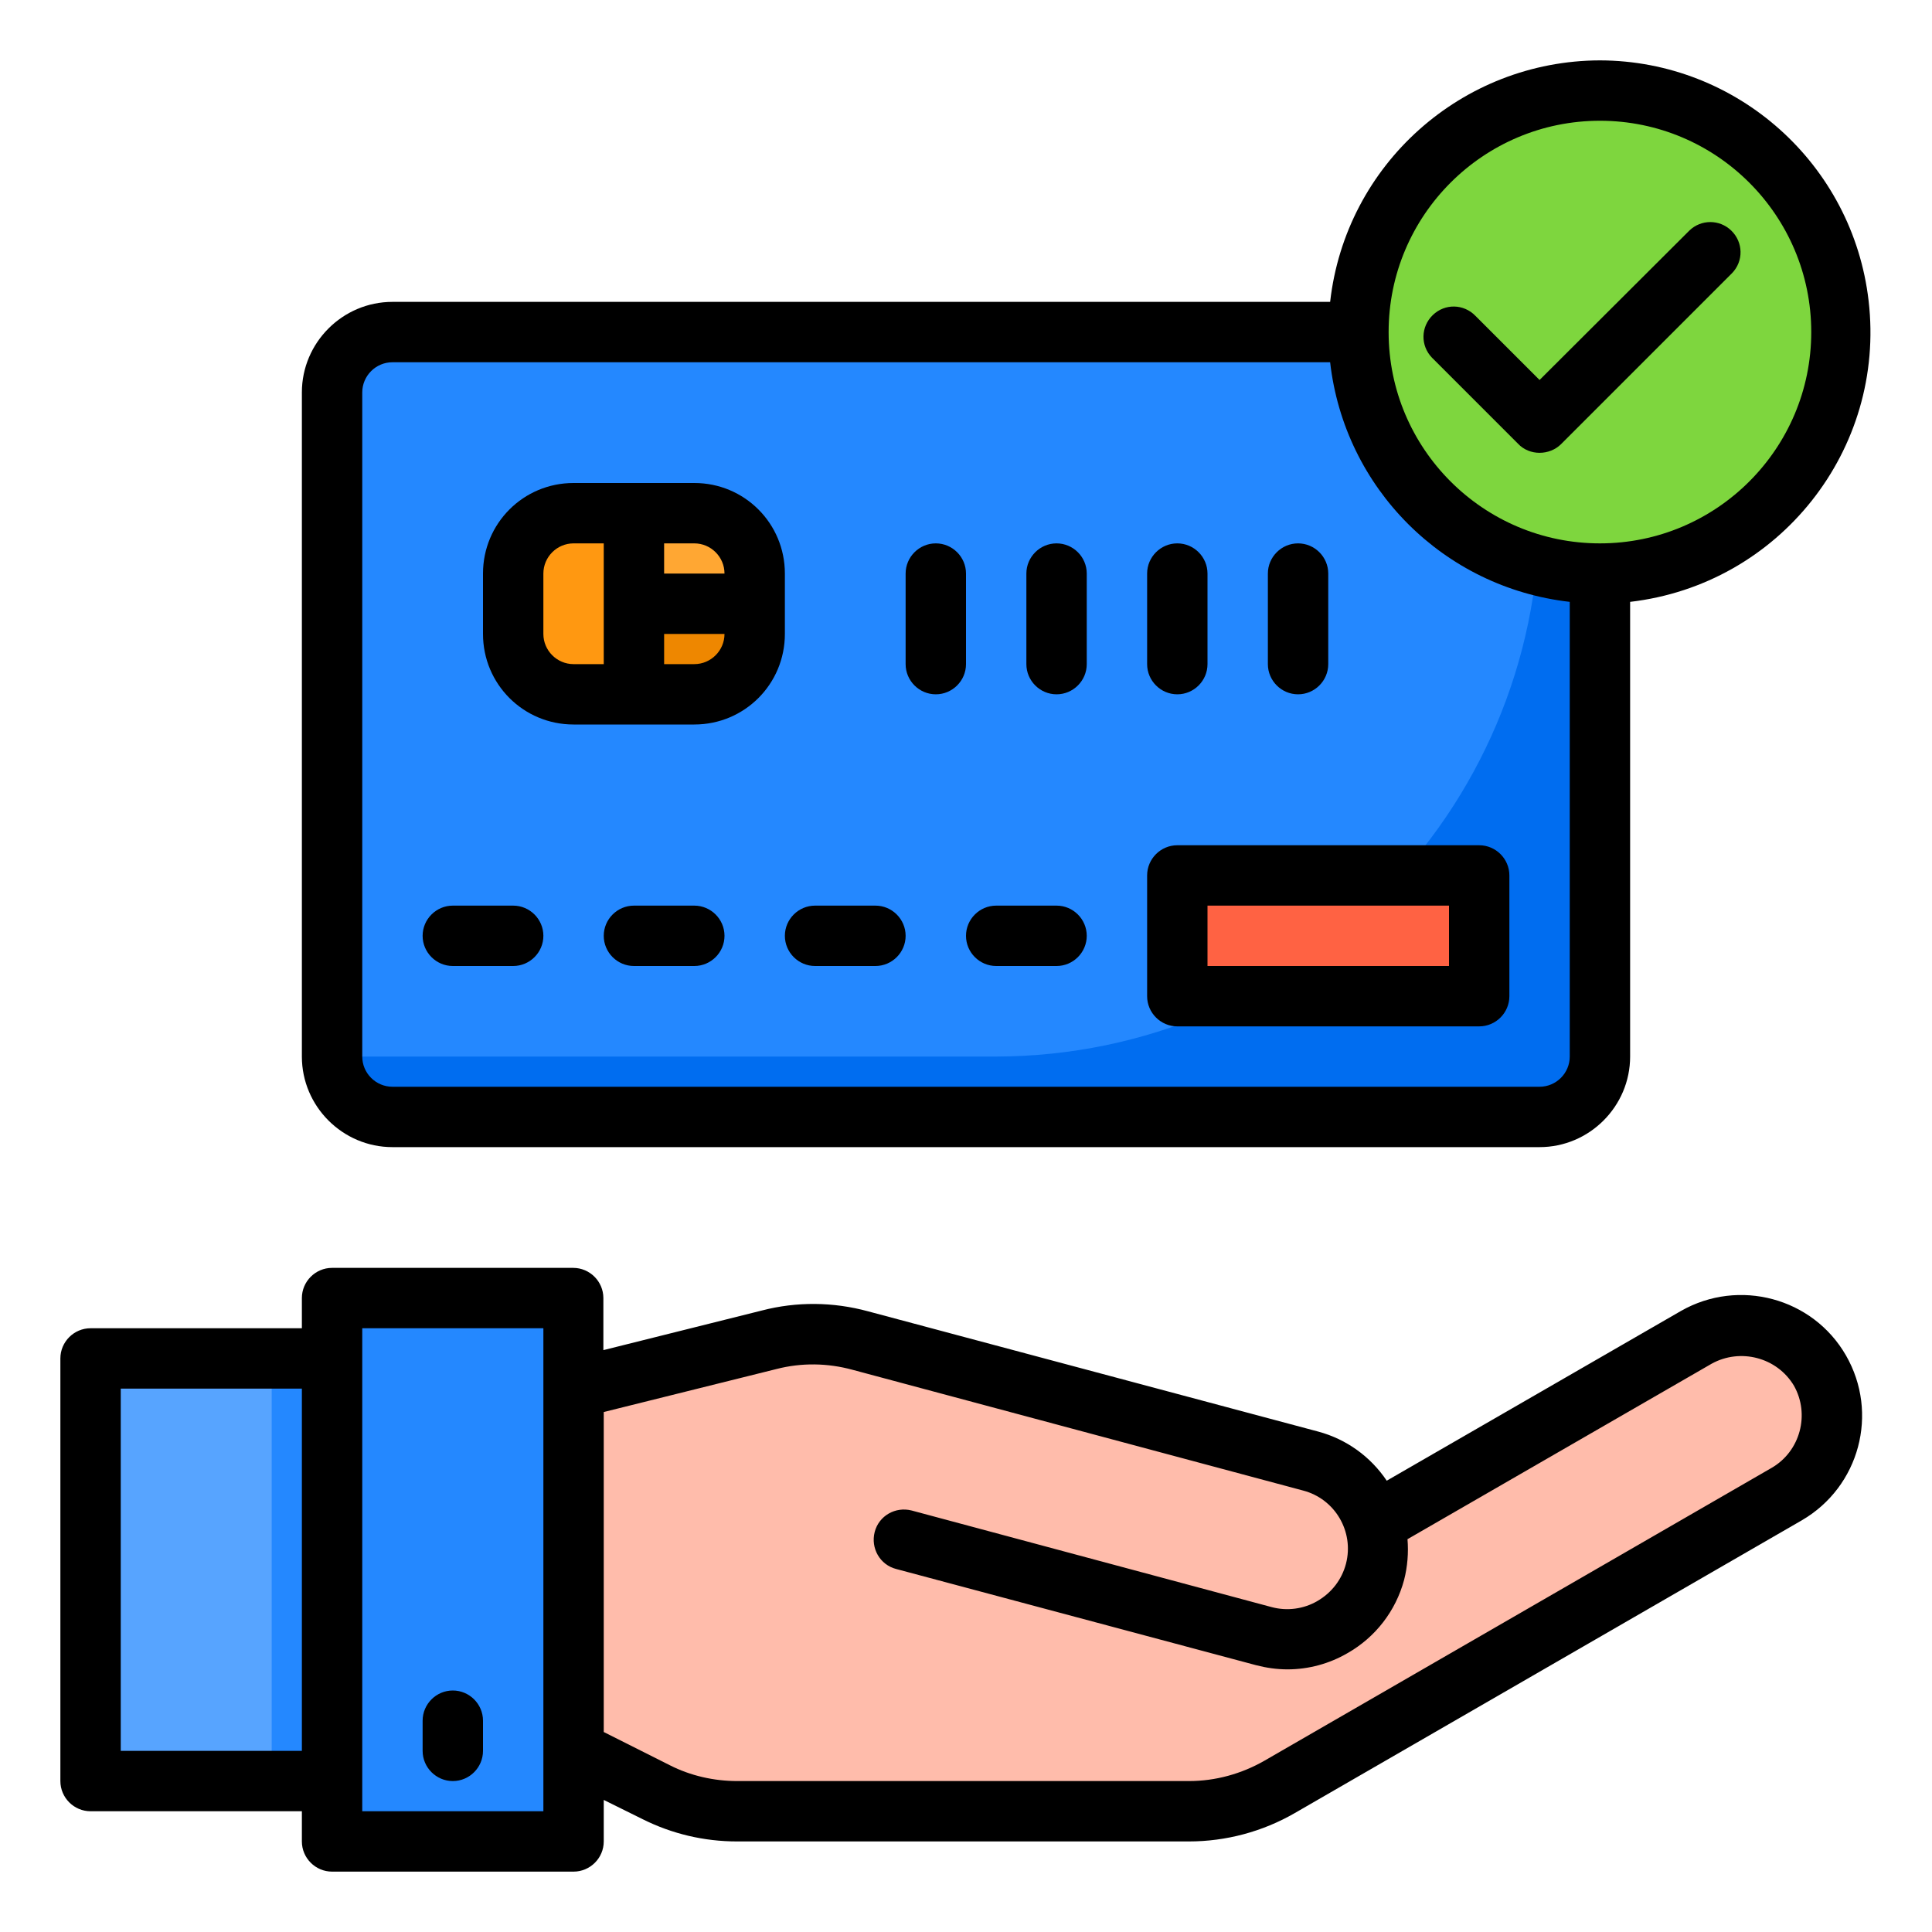 <?xml version="1.0" encoding="utf-8"?>
<!-- Generator: Adobe Illustrator 23.0.5, SVG Export Plug-In . SVG Version: 6.00 Build 0)  -->
<svg version="1.1" id="Capa_1" xmlns="http://www.w3.org/2000/svg" xmlns:xlink="http://www.w3.org/1999/xlink" x="0px" y="0px"
	 viewBox="0 0 512 512" style="enable-background:new 0 0 512 512;" xml:space="preserve">
<style type="text/css">
	.st0{fill:#2488FF;}
	.st1{fill:#006DF0;}
	.st2{fill:#FFBCAB;}
	.st3{fill:#FF6243;}
	.st4{fill:#FF9811;}
	.st5{fill:#FFA733;}
	.st6{fill:#EE8700;}
	.st7{fill:#57A4FF;}
	.st8{fill:#7ED63E;}
</style>
<path class="st0" d="M104,88h304c8.8,0,16,7.2,16,16v176c0,8.8-7.2,16-16,16H104c-8.8,0-16-7.2-16-16V104C88,95.2,95.2,88,104,88z"
	/>
<path class="st1" d="M408,88v48c-0.2,79.4-64.6,143.8-144,144H88c0,8.8,7.2,16,16,16h304c8.8,0,16-7.2,16-16V104
	C424,95.2,416.8,88,408,88z"/>
<path class="st0" d="M88,344v16v112v16h64v-24v-96v-24H88z"/>
<path class="st2" d="M239.5,408l95.4,25.6c12.8,3.4,26-4.2,29.4-17c3.5-12.8-4.1-26-16.9-29.4c0,0,0,0,0,0l-119.4-32
	c-7.9-2.1-16.2-2.2-24.1-0.2L152,368v96l21.9,10.9c6.7,3.3,14,5.1,21.5,5.1h119.8c8.4,0,16.7-2.2,24-6.4L473.5,396
	c11.5-6.6,15.4-21.3,8.8-32.8c-6.6-11.5-21.3-15.4-32.8-8.8l-85.4,49.3"/>
<path class="st3" d="M312,232h80v32h-80V232z"/>
<path class="st4" d="M152,136c-8.8,0-16,7.2-16,16v16c0,8.8,7.2,16,16,16h16v-24v-24H152z"/>
<path class="st5" d="M184,136h-16v24h32v-8C200,143.2,192.8,136,184,136z"/>
<path class="st6" d="M168,184h16c8.8,0,16-7.2,16-16v-8h-32V184z"/>
<path class="st7" d="M24,360h64v112H24V360z"/>
<circle class="st8" cx="424" cy="88" r="64"/>
<path class="st0" d="M72,360h16v112H72V360z"/>
<g>
	<path d="M489.2,359.2c-8.8-15.3-28.4-20.5-43.7-11.8l-78,45c-4.3-6.4-10.7-11-18.1-13l-119.4-31.9c-9.2-2.5-18.9-2.6-28.1-0.2
		l-42,10.5V344c0-4.4-3.6-8-8-8H88c-4.4,0-8,3.6-8,8v8H24c-4.4,0-8,3.6-8,8v112c0,4.4,3.6,8,8,8h56v8c0,4.4,3.6,8,8,8h64
		c4.4,0,8-3.6,8-8v-11l10.3,5.1c7.8,3.9,16.3,5.9,25,5.9h119.8c9.8,0,19.5-2.6,28-7.5l134.4-77.6C492.8,394,498,374.5,489.2,359.2
		L489.2,359.2z M80,464H32v-96h48V464z M144,480H96V352h48V480z M469.5,389l-134.4,77.6c-6.1,3.5-13,5.4-20,5.4H195.4
		c-6.2,0-12.4-1.4-17.9-4.2L160,459v-84.8l45.8-11.4c6.6-1.7,13.5-1.6,20.1,0.2l119.4,32c8.5,2.2,13.6,10.9,11.4,19.4
		c-1.1,4.2-3.8,7.7-7.6,9.9c-3.6,2.1-8,2.7-12.1,1.6l-95.4-25.6c-4.3-1.1-8.7,1.4-9.8,5.7s1.4,8.7,5.7,9.8l95.4,25.5
		c2.7,0.7,5.5,1.1,8.3,1.1c5.6,0,11.1-1.5,15.9-4.3c7.4-4.2,12.8-11.2,15-19.4c0.9-3.5,1.2-7.2,0.9-10.8l80.6-46.5
		c7.6-4.2,17.3-1.7,21.8,5.8C479.7,374.8,477.1,384.6,469.5,389L469.5,389z"/>
	<path d="M120,472c4.4,0,8-3.6,8-8v-8c0-4.4-3.6-8-8-8s-8,3.6-8,8v8C112,468.4,115.6,472,120,472z"/>
	<path d="M312,272h80c4.4,0,8-3.6,8-8v-32c0-4.4-3.6-8-8-8h-80c-4.4,0-8,3.6-8,8v32C304,268.4,307.6,272,312,272z M320,240h64v16
		h-64V240z"/>
	<path d="M152,192h32c13.3,0,24-10.7,24-24v-16c0-13.3-10.7-24-24-24h-32c-13.3,0-24,10.7-24,24v16C128,181.3,138.7,192,152,192z
		 M184,176h-8v-8h16C192,172.4,188.4,176,184,176z M192,152h-16v-8h8C188.4,144,192,147.6,192,152z M144,152c0-4.4,3.6-8,8-8h8v32
		h-8c-4.4,0-8-3.6-8-8V152z"/>
	<path d="M248,184c4.4,0,8-3.6,8-8v-24c0-4.4-3.6-8-8-8s-8,3.6-8,8v24C240,180.4,243.6,184,248,184z"/>
	<path d="M280,184c4.4,0,8-3.6,8-8v-24c0-4.4-3.6-8-8-8s-8,3.6-8,8v24C272,180.4,275.6,184,280,184z"/>
	<path d="M312,184c4.4,0,8-3.6,8-8v-24c0-4.4-3.6-8-8-8s-8,3.6-8,8v24C304,180.4,307.6,184,312,184z"/>
	<path d="M344,184c4.4,0,8-3.6,8-8v-24c0-4.4-3.6-8-8-8s-8,3.6-8,8v24C336,180.4,339.6,184,344,184z"/>
	<path d="M424,16c-36.6,0.1-67.4,27.6-71.5,64H104c-13.2,0-24,10.8-24,24v176c0,13.2,10.8,24,24,24h304c13.2,0,24-10.8,24-24V159.5
		c39.5-4.6,67.8-40.3,63.2-79.8C491,43.5,460.4,16.1,424,16L424,16z M416,280c0,4.4-3.6,8-8,8H104c-4.4,0-8-3.6-8-8V104
		c0-4.4,3.6-8,8-8h248.5c3.8,33.4,30.1,59.7,63.5,63.5L416,280z M424,144c-30.9,0-56-25.1-56-56s25.1-56,56-56s56,25.1,56,56
		C480,118.9,454.9,144,424,144z"/>
	<path d="M264,256h16c4.4,0,8-3.6,8-8s-3.6-8-8-8h-16c-4.4,0-8,3.6-8,8S259.6,256,264,256z"/>
	<path d="M216,256h16c4.4,0,8-3.6,8-8s-3.6-8-8-8h-16c-4.4,0-8,3.6-8,8S211.6,256,216,256z"/>
	<path d="M184,240h-16c-4.4,0-8,3.6-8,8s3.6,8,8,8h16c4.4,0,8-3.6,8-8S188.4,240,184,240z"/>
	<path d="M120,256h16c4.4,0,8-3.6,8-8s-3.6-8-8-8h-16c-4.4,0-8,3.6-8,8S115.6,256,120,256z"/>
	<path d="M408,120c2.1,0,4.2-0.8,5.7-2.3l45.3-45.3c3.1-3.2,3-8.2-0.2-11.3c-3.1-3-8-3-11.1,0L408,100.7l-17-17
		c-3.1-3.2-8.1-3.3-11.3-0.2c-3.2,3.1-3.3,8.1-0.2,11.3c0.1,0.1,0.1,0.1,0.2,0.2l22.6,22.6C403.8,119.2,405.9,120,408,120z"/>
</g>
</svg>

